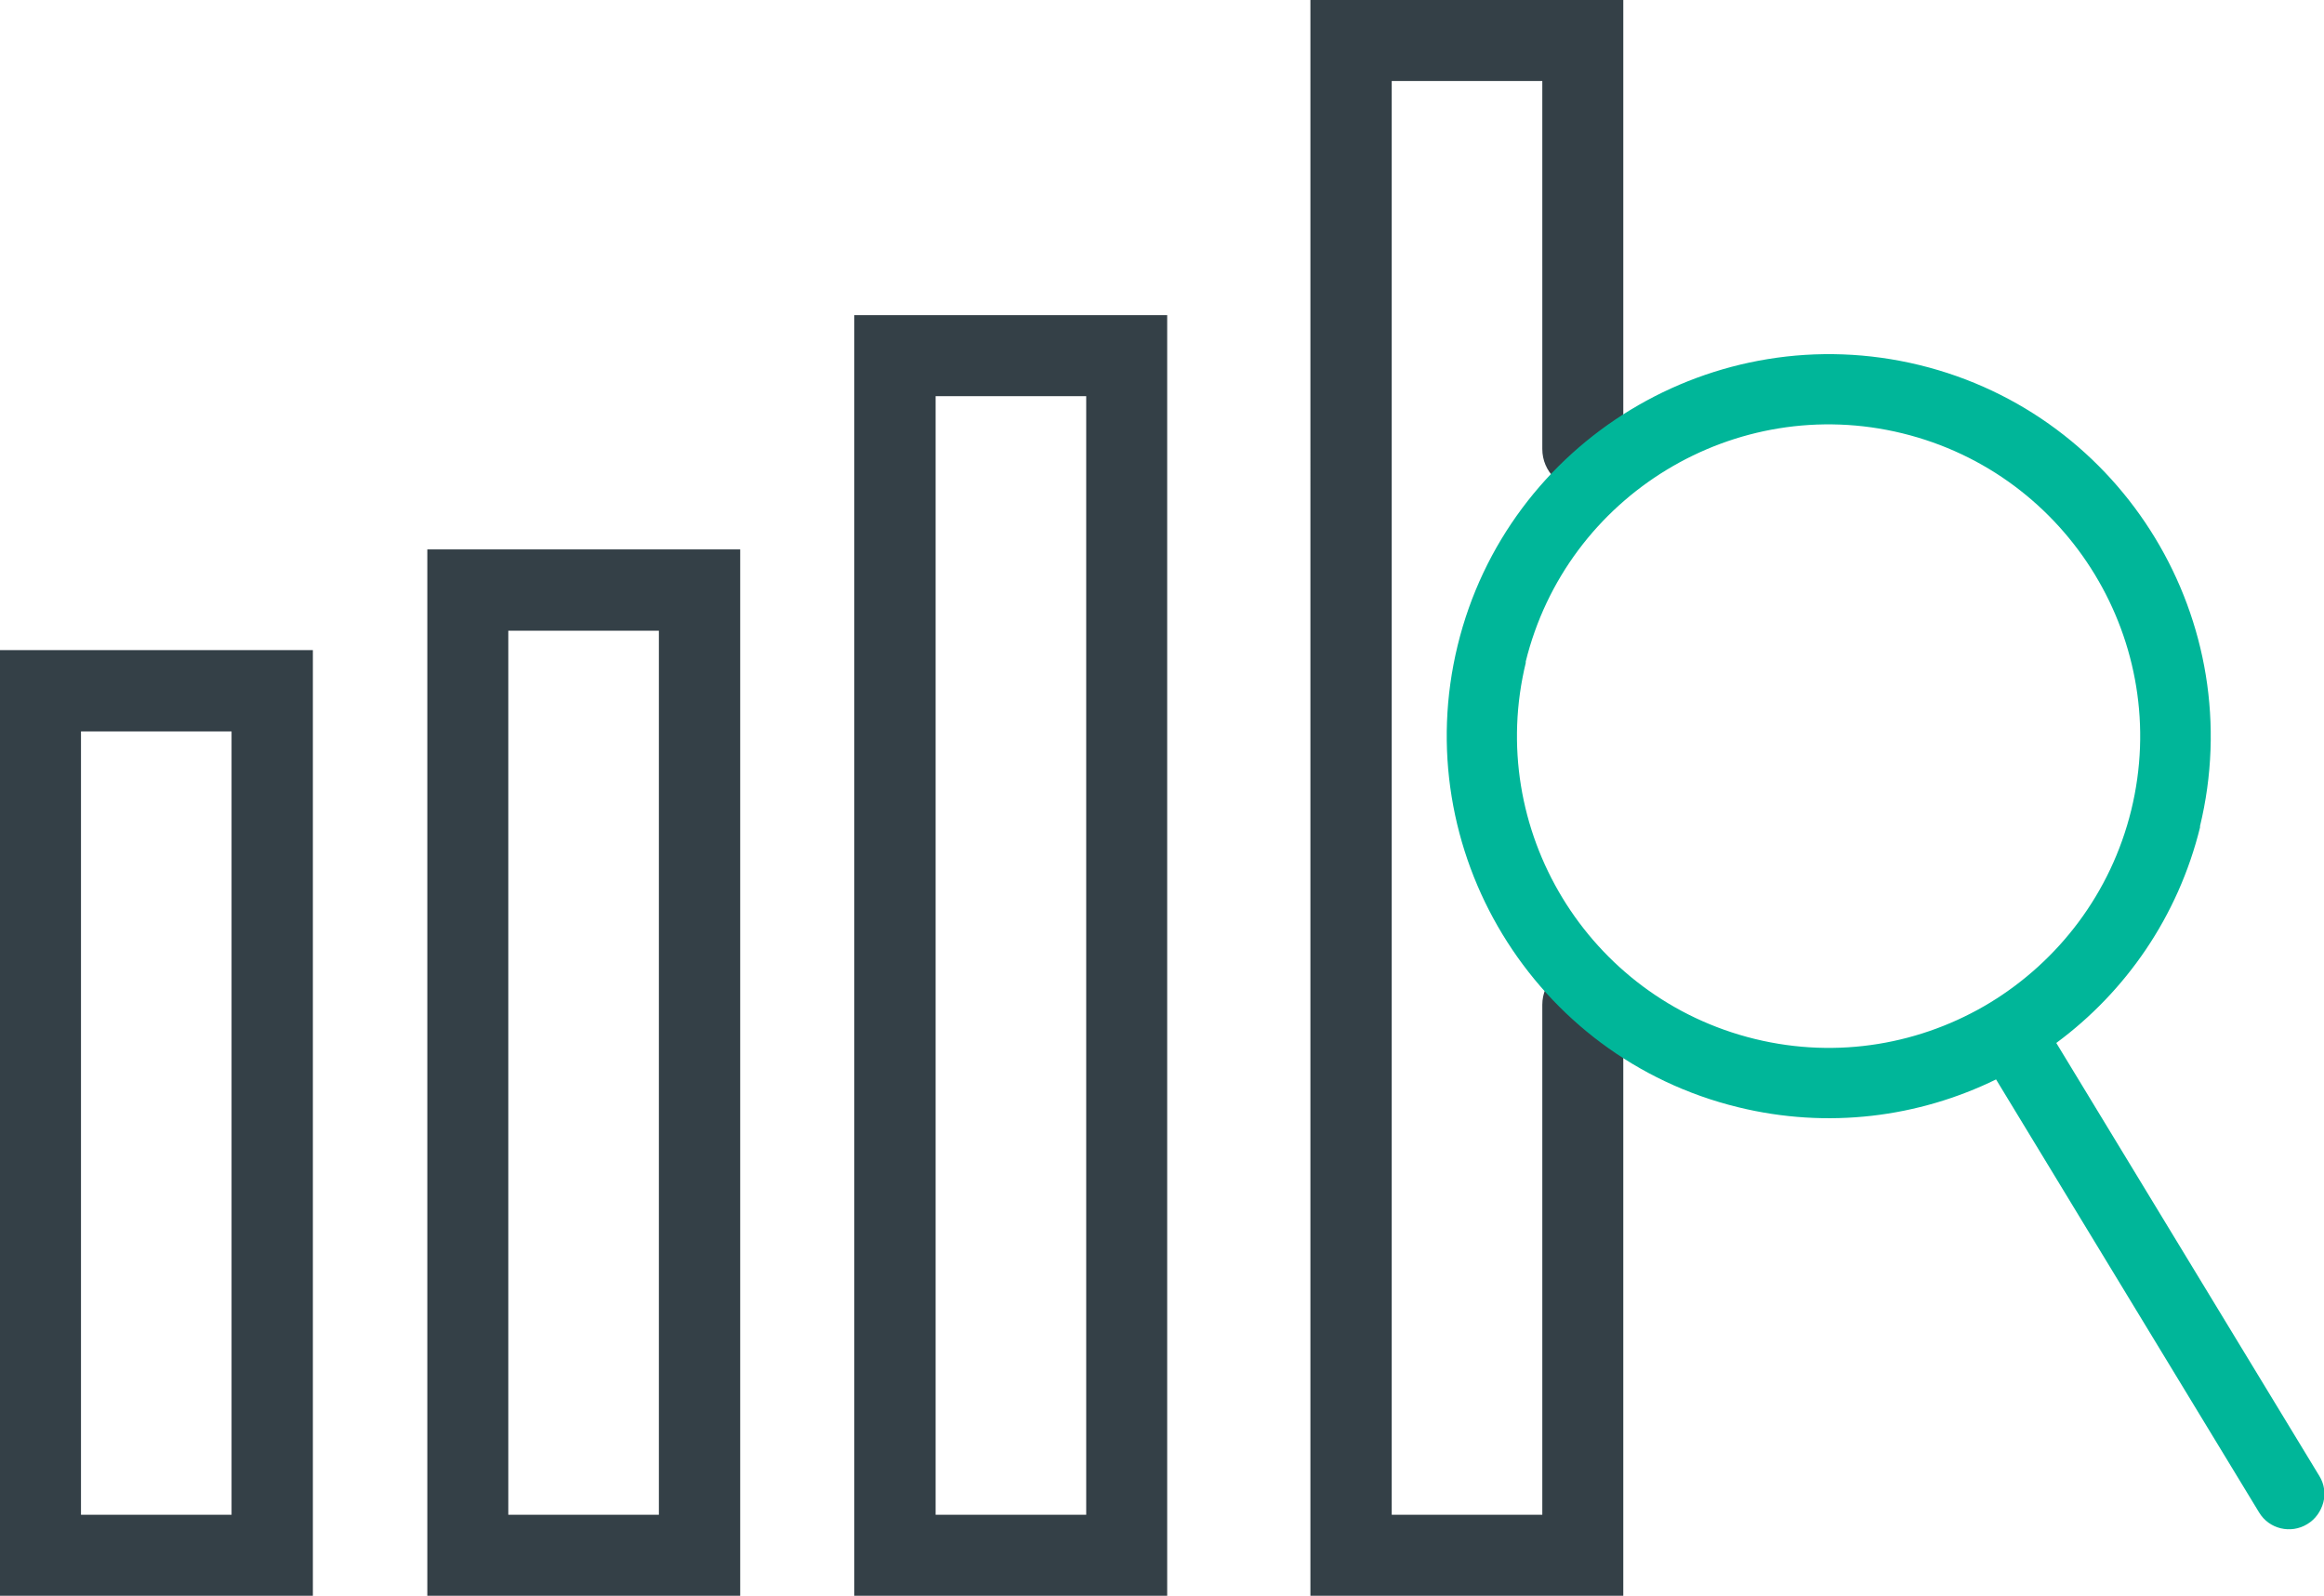<?xml version="1.0" encoding="UTF-8"?><svg id="Layer_2" xmlns="http://www.w3.org/2000/svg" viewBox="0 0 69.45 47.69"><defs><style>.cls-1{fill:#00b699;}.cls-2{fill:#344047;}</style></defs><g id="Layer_1-2"><path class="cls-2" d="M9.35,47.69H0v-28.26h9.35v28.26ZM2.42,45.27h4.5v-23.41H2.42v23.41Z"/><path class="cls-2" d="M22.12,47.69h-9.35v-31.27h9.35v31.27ZM15.19,45.27h4.5v-26.42h-4.5v26.42Z"/><path class="cls-2" d="M48.51,47.69h-9.35V0h9.35v13.42c0,.67-.54,1.21-1.21,1.21s-1.21-.54-1.21-1.21V2.42h-4.5v42.85h4.5v-15.24c0-.67.54-1.21,1.21-1.21s1.21.54,1.21,1.21v17.66Z"/><path class="cls-2" d="M34.88,47.69h-9.35V9.42h9.35v38.28ZM27.96,45.27h4.5V11.84h-4.5v33.43Z"/><path class="cls-1" d="M65.74,24.71c1.49-6.12-2.27-12.31-8.38-13.8-6.12-1.49-12.31,2.27-13.8,8.38s2.27,12.31,8.38,13.8c2.69.66,5.4.3,7.71-.83l7.86,12.94c.3.5.95.65,1.44.35.25-.15.41-.39.48-.65s.03-.55-.12-.79l-7.86-12.94c2.07-1.53,3.64-3.77,4.3-6.46ZM45.59,19.79c1.22-4.99,6.27-8.06,11.26-6.84,4.99,1.22,8.06,6.27,6.84,11.26-.61,2.49-2.18,4.51-4.21,5.75,0,0,0,0,0,0,0,0,0,0,0,0-2.04,1.24-4.55,1.7-7.04,1.09-4.99-1.22-8.06-6.27-6.84-11.26Z"/></g></svg>